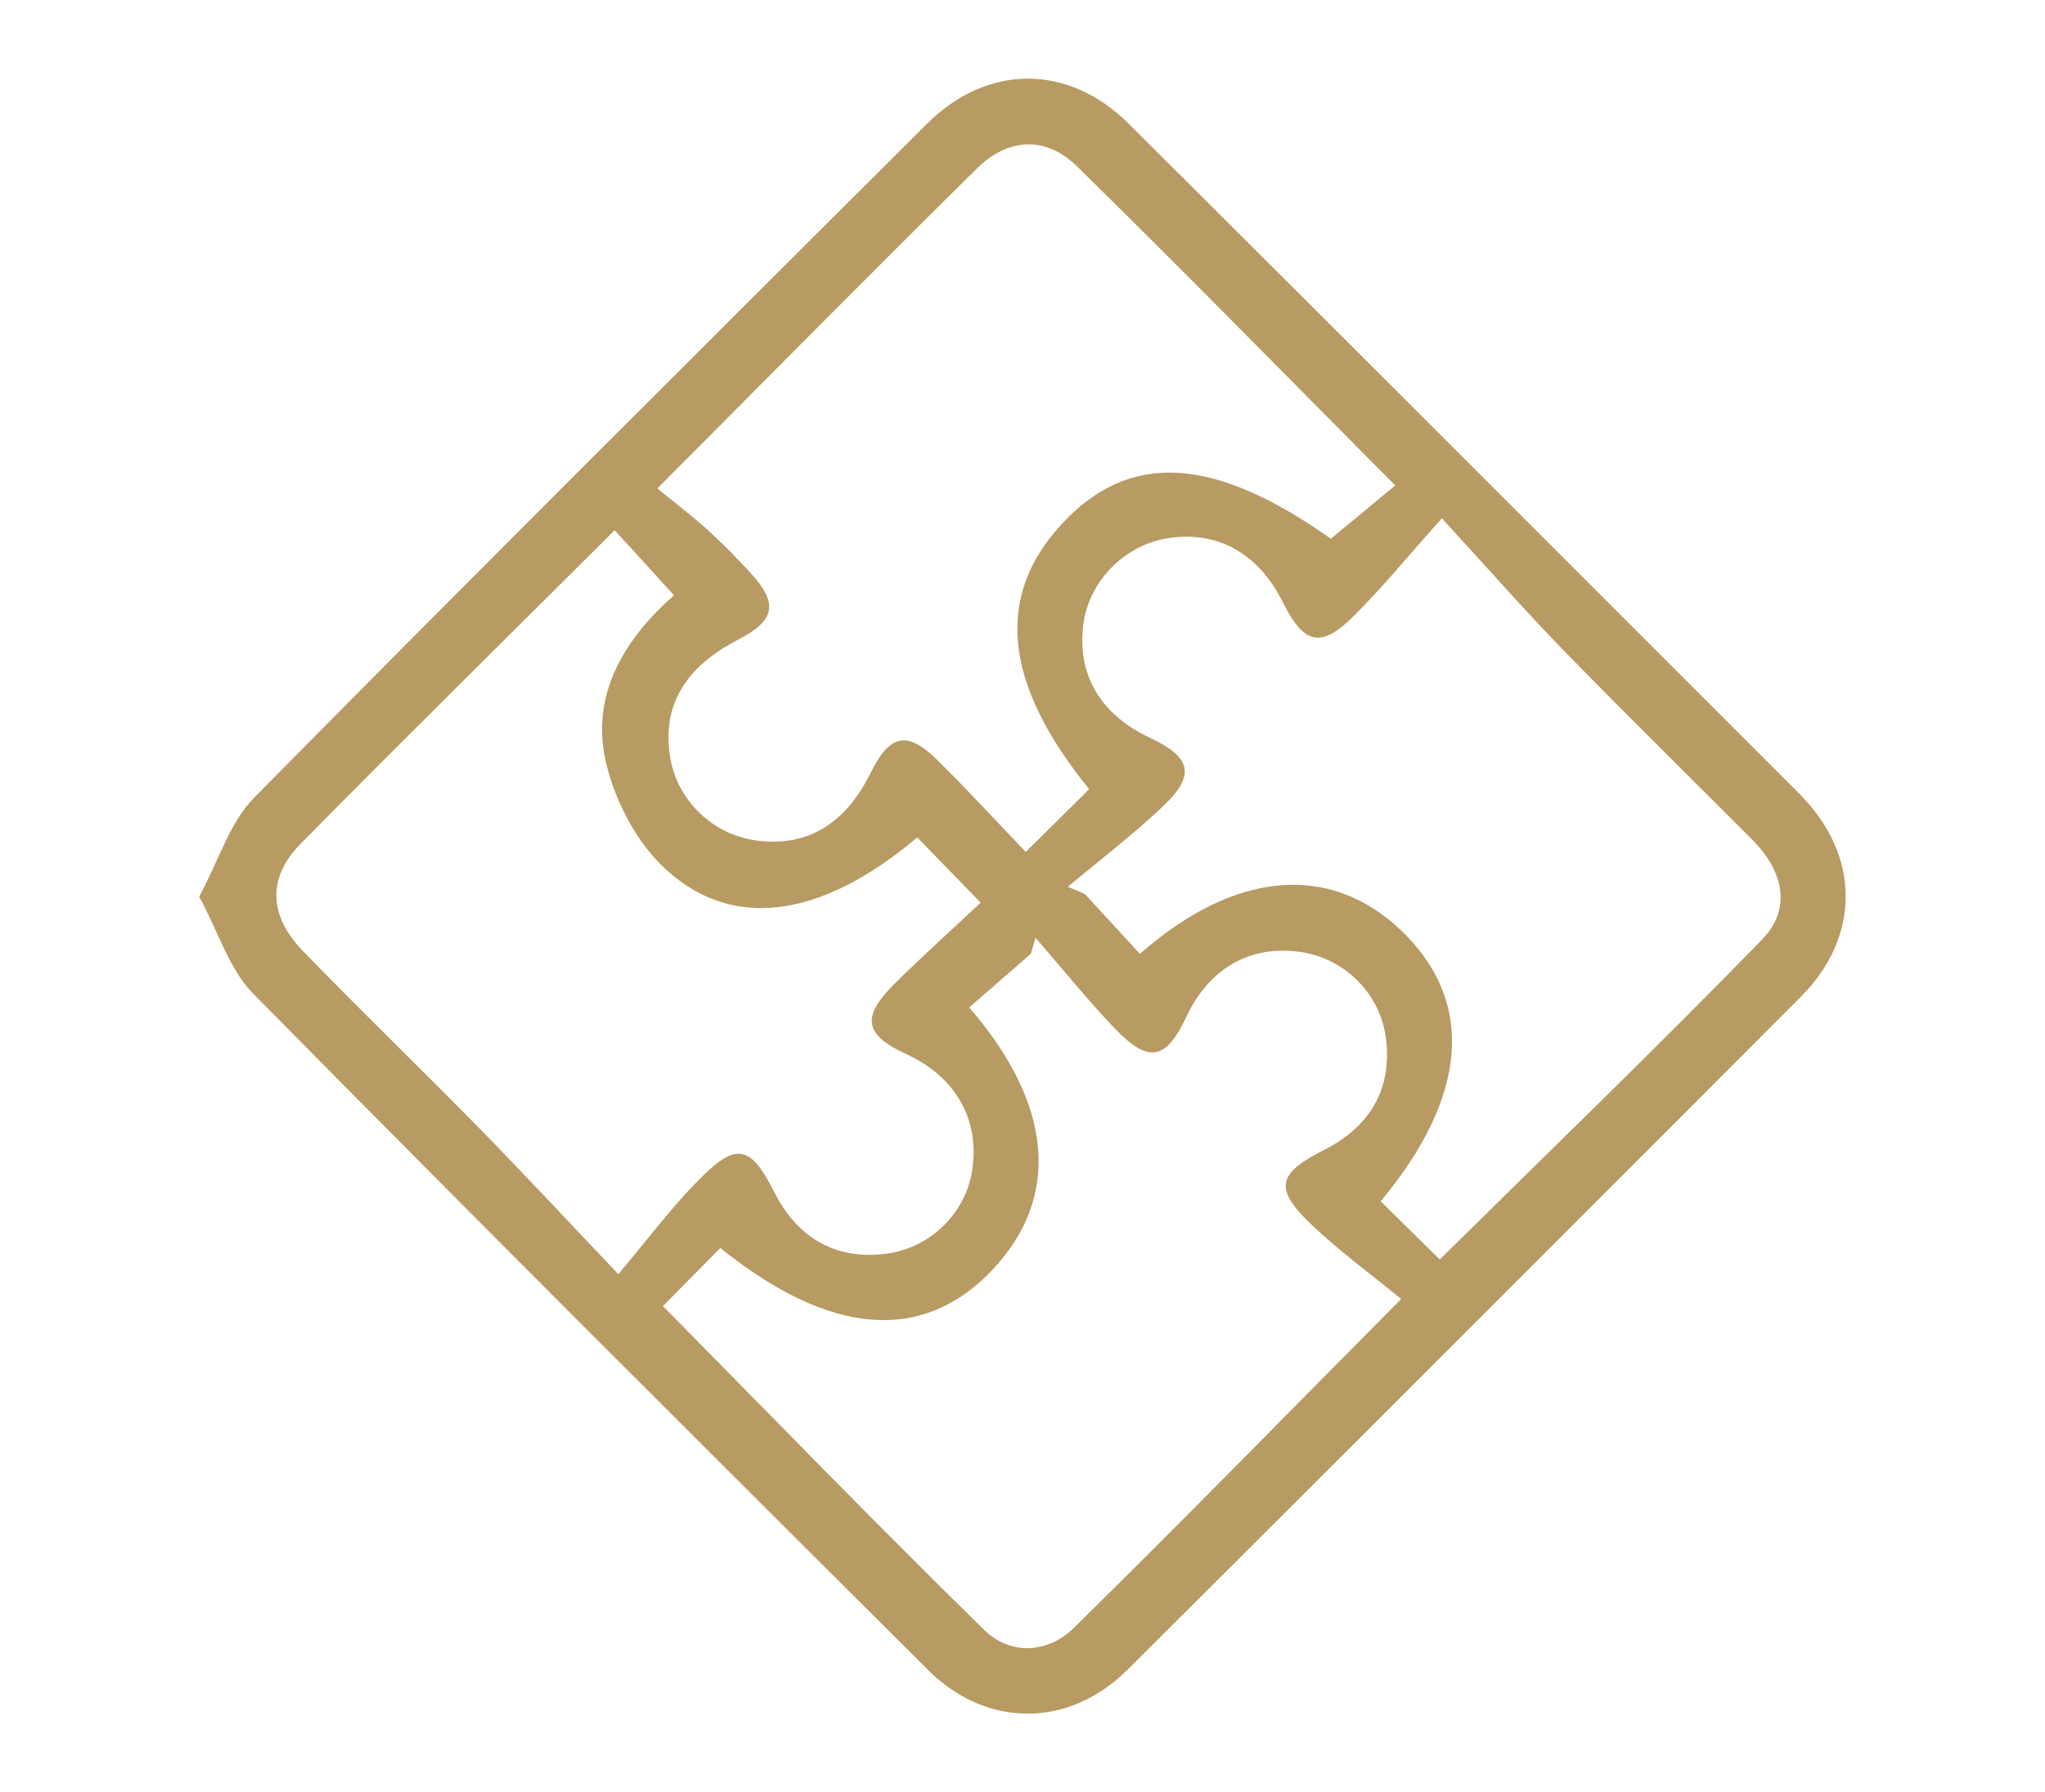 <svg xmlns="http://www.w3.org/2000/svg" xmlns:xlink="http://www.w3.org/1999/xlink" x="0px" y="0px" viewBox="0 0 89 78" style="enable-background:new 0 0 89 78;" xml:space="preserve">
  <style type="text/css">
    .st0 {
      display: none;
    }

    .st1 {
      display: inline;
    }

    .st2 {
      fill: #B89A63;
    }
  </style>
  <g id="Capa_1" class="st0">
    <g class="st1">
      <path class="st2" d="M76.54,52.78c-0.83,1.11-1.49,1.15-2.49,0.16c-0.86-0.85-1.73-1.69-2.57-2.56c-0.66-0.67-0.63-1.52,0.03-2.01 c0.48-0.35,1.09-0.37,1.55,0.09c1.18,1.16,2.33,2.37,3.48,3.56V52.78z"></path>
      <path class="st2" d="M62.1,18.26c3.23,1.27,3.89,2.36,3.71,6.14c3.38,1.32,4.21,2.91,3.49,6.48c0.8,0.56,1.67,0.98,2.29,1.63 c1.76,1.88,1.73,4.6-0.13,6.48c-4.26,4.32-8.54,8.64-12.92,12.84c-3.09,2.97-6.91,4.52-11.18,4.92c-0.66,0.06-0.98,0.44-1.39,0.88 c1.37,0.76,2.8,1.25,4.32,1.12c1.38-0.11,2.35,0.34,3.27,1.34c1.77,1.91,3.67,3.71,5.51,5.55c0.19,0.19,0.38,0.39,0.52,0.62 c0.3,0.51,0.2,1.01-0.18,1.44c-0.36,0.4-1.02,0.5-1.49,0.21c-0.23-0.14-0.43-0.33-0.62-0.52c-1.91-1.9-3.82-3.8-5.71-5.71 c-0.29-0.29-0.57-0.42-0.98-0.4c-2.16,0.07-4.18-0.46-6.03-1.56c-0.4-0.23-0.6-0.16-0.89,0.14c-2.49,2.52-5,5.03-7.51,7.54 c-0.19,0.19-0.39,0.39-0.62,0.52c-0.51,0.28-1.01,0.22-1.44-0.17c-0.42-0.38-0.52-0.99-0.22-1.49c0.14-0.23,0.33-0.43,0.52-0.62 c3.5-3.52,7.01-7.03,10.5-10.56c0.49-0.49,1.02-0.75,1.7-0.79c4.45-0.28,8.17-2.13,11.29-5.26c3.83-3.84,7.68-7.66,11.49-11.52 c0.41-0.42,0.75-1.02,0.88-1.59c0.22-0.9-0.29-1.75-1.09-2.19c-0.8-0.43-1.76-0.36-2.45,0.25c-0.53,0.47-1.01,0.99-1.53,1.48 c-0.68,0.65-1.39,0.71-1.94,0.16c-0.54-0.54-0.49-1.26,0.16-1.93c1.01-1.03,2.06-2.01,3.04-3.06c1.23-1.32,0.6-3.35-1.13-3.71 c-0.83-0.18-1.52,0.12-2.1,0.7c-0.95,0.94-1.89,1.89-2.84,2.83c-0.18,0.18-0.36,0.35-0.58,0.48c-0.49,0.29-1.11,0.19-1.49-0.22 c-0.38-0.43-0.47-0.93-0.17-1.44c0.13-0.23,0.33-0.43,0.52-0.62c1.35-1.36,2.72-2.71,4.07-4.08c0.65-0.65,0.84-1.44,0.56-2.3 c-0.26-0.83-0.87-1.32-1.71-1.47c-0.83-0.15-1.5,0.17-2.08,0.75c-1.34,1.35-2.68,2.69-4.03,4.02c-0.24,0.24-0.55,0.45-0.87,0.57 c-0.48,0.18-0.91-0.01-1.22-0.39c-0.34-0.41-0.39-0.88-0.14-1.34c0.13-0.23,0.32-0.44,0.51-0.63c1.74-1.75,3.48-3.49,5.22-5.22 c0.69-0.69,0.98-1.49,0.65-2.45c-0.49-1.43-2.25-1.94-3.44-1c-0.2,0.15-0.37,0.33-0.55,0.51c-2.49,2.49-4.99,4.99-7.48,7.48 c-0.15,0.15-0.32,0.27-0.51,0.42c1.17,1.64,1.46,3.35,0.59,5.12c-0.88,1.77-2.39,2.59-4.33,2.66c-0.22,3.09-2.26,4.81-4.8,4.92 c-0.27,0.84-0.43,1.72-0.83,2.47c-0.74,1.39-1.96,2.18-3.55,2.34c-0.4,0.04-0.73,0.04-0.77,0.63c-0.21,3.19-3.53,5.21-6.47,3.95 c-0.43-0.19-0.65-0.11-0.95,0.19c-3.86,3.87-7.72,7.74-11.59,11.6c-0.2,0.21-0.42,0.41-0.66,0.57c-0.49,0.31-1.09,0.22-1.49-0.19 c-0.41-0.41-0.49-1-0.17-1.49c0.15-0.24,0.36-0.46,0.57-0.66c3.79-3.79,7.58-7.59,11.37-11.38c0.16-0.16,0.37-0.28,0.64-0.48 c-0.8-0.77-1.46-1.46-2.17-2.09c-3.09-2.72-2.02-7.27,1.81-8.42c-0.56-1.39-0.58-2.8,0.14-4.14c0.7-1.33,1.83-2.13,3.35-2.47 c-0.36-1.36-0.26-2.66,0.45-3.87c0.72-1.21,1.8-1.93,3.2-2.26c-0.43-1.88-0.14-3.57,1.3-4.9c1.4-1.3,3.07-1.58,4.86-1 c-0.06-1.09-0.14-2.14-0.16-3.19c-0.02-1.03,0.46-1.53,1.47-1.53c3.36-0.01,6.72-0.02,10.08,0.04c2.09,0.04,3.88,0.9,5.37,2.36 c0.27,0.27,0.47,0.33,0.86,0.18c1.73-0.69,3.37-0.44,4.8,0.76c1.43,1.2,1.93,2.77,1.58,4.6C62.13,17.98,62.12,18.13,62.1,18.26 M43.92,28.91c0.03-0.05,0.06-0.1,0.09-0.15c0.89,0.01,1.68-0.48,2.05-1.28c0.39-0.86,0.23-1.79-0.5-2.52 c-2.47-2.48-4.94-4.96-7.43-7.42c-0.93-0.92-2.26-0.91-3.14-0.05c-0.88,0.87-0.9,2.24,0.04,3.19c2.45,2.48,4.9,4.94,7.39,7.37 C42.81,28.43,43.41,28.63,43.92,28.91 M40.56,12.4c-0.18,1.98,1.21,3.53,3.16,3.57c1.15,0.02,2.3-0.02,3.44,0.01 c0.69,0.01,1.16,0.49,1.22,1.11c0.06,0.67-0.35,1.19-1.05,1.33c-0.2,0.04-0.41,0.04-0.62,0.04c-1.34,0-2.68,0-3.86,0 c0.99,1,2.09,2.09,3.08,3.07c2.41-2.41,4.88-4.88,7.36-7.36c-0.99-1-2.25-1.68-3.75-1.73c-2.29-0.07-4.59-0.04-6.88-0.05 C41.97,12.4,41.28,12.4,40.56,12.4 M33.19,22.96c-1.26,0.05-1.96,0.47-2.35,1.33c-0.4,0.86-0.22,1.77,0.52,2.52 c2.04,2.06,4.09,4.11,6.15,6.15c0.95,0.93,2.32,0.94,3.2,0.07c0.89-0.89,0.88-2.23-0.07-3.19c-2.04-2.06-4.08-4.12-6.16-6.14 C34.06,23.3,33.46,23.11,33.19,22.96 M29.51,29.09c-1.28,0.04-1.98,0.48-2.35,1.33c-0.4,0.91-0.21,1.77,0.48,2.47 c1.65,1.68,3.31,3.35,5,4.99c0.93,0.91,2.27,0.91,3.14,0.06c0.89-0.87,0.9-2.23-0.04-3.19c-1.63-1.67-3.27-3.33-4.96-4.94 C30.37,29.43,29.77,29.24,29.51,29.09 M31.64,41.21c-0.19-0.43-0.28-0.95-0.58-1.27c-1.21-1.29-2.45-2.56-3.75-3.76 c-0.81-0.76-2.1-0.64-2.9,0.14c-0.78,0.76-0.96,2.03-0.23,2.84c1.23,1.36,2.53,2.65,3.88,3.89c0.65,0.6,1.5,0.6,2.29,0.19 C31.12,42.82,31.52,42.14,31.64,41.21"></path>
      <path class="st2" d="M67.89,46.26c0-0.68,0.57-1.24,1.24-1.23c0.66,0,1.24,0.59,1.23,1.25c-0.01,0.66-0.6,1.24-1.25,1.24 C68.44,47.51,67.89,46.93,67.89,46.26"></path>
    </g>
  </g>
  <g id="Capa_6" class="st0">
    <g class="st1">
      <path class="st2" d="M-101.42,46.65c0.34-0.65,0.89-0.88,1.61-0.86c1.21,0.03,2.43,0.01,3.7,0.01c0-1.92-0.01-3.73,0.01-5.55 c0-0.3-0.02-0.73,0.16-0.89c0.33-0.3,0.8-0.62,1.21-0.61c0.64,0.01,0.97,0.54,0.97,1.2c0,1.64,0,3.27,0,4.91v0.94h0.82 c3.51,0,7.02-0.01,10.53,0.01c0.47,0,0.76-0.15,1.12-0.49c0.46-0.44,1.08-0.81,1.7-0.98c1.72-0.49,3.47-0.88,5.22-1.27 c0.47-0.1,0.62-0.3,0.61-0.78c-0.03-1.53-0.05-3.07,0-4.6c0.04-1.17-0.37-2.12-1.27-2.79c-0.78-0.58-1.66-1.05-2.53-1.5 c-0.19-0.1-0.6,0.01-0.78,0.17c-3.28,2.94-7.59,2.93-10.86,0c-0.19-0.17-0.65-0.26-0.85-0.14c-0.99,0.59-1.99,1.2-2.89,1.92 c-0.71,0.57-1.31,0.73-1.85,0.23c-0.54-0.51-0.55-1.23,0.15-1.83c0.94-0.8,1.99-1.48,3-2.19c0.21-0.15,0.45-0.23,0.67-0.34 c-1.11-3.58-0.57-7.21-0.56-10.79c0.01-2.45,2.17-4.4,4.67-4.46c3.2-0.07,6.39-0.03,9.59-0.02c0.86,0,1.28,0.45,1.29,1.32 c0.01,3.72,0.03,7.43-0.03,11.15c-0.02,0.91-0.33,1.82-0.52,2.78c0.82,0.47,1.72,0.98,2.68,1.52c0.02-0.17,0.07-0.36,0.07-0.54 c0.01-0.88,0.04-1.77,0-2.65c-0.11-2.3,0.95-3.99,2.75-5.27c0.74-0.52,1.55-0.94,2.35-1.41c-1.1-3.42-0.49-6.96-0.57-10.47 c-0.06-2.56,2.1-4.67,4.64-4.72c2.08-0.05,4.16-0.04,6.24,0c2.56,0.05,4.64,2.14,4.68,4.7c0.04,2.55,0.06,5.09-0.02,7.64 c-0.03,0.96-0.34,1.92-0.53,2.88c0.73,0.43,1.55,0.85,2.28,1.36c1.84,1.29,2.89,3,2.78,5.34c-0.05,1.03-0.01,2.07-0.01,3.18 c0.98-0.55,1.89-1.06,2.79-1.57c-1.09-3.56-0.54-7.21-0.54-10.82c0-2.38,2.19-4.31,4.65-4.39c2.05-0.07,4.11-0.07,6.16,0 c2.7,0.08,4.71,2.2,4.73,4.91c0.02,2.39,0.06,4.78-0.02,7.17c-0.03,1.04-0.32,2.08-0.5,3.15c0.72,0.43,1.55,0.85,2.31,1.38 c1.81,1.27,2.85,2.94,2.77,5.25c-0.08,2.34-0.02,4.68-0.02,7.02v0.96c1.02,0,1.97,0,2.92,0c0.34,0,0.68-0.01,1.01,0 c1.23,0.06,1.71,0.96,1.03,1.98c-1.27,1.87-2.54,3.74-3.84,5.58c-0.3,0.42-0.33,0.7-0.02,1.15c1.28,1.8,2.51,3.63,3.77,5.45 c0.33,0.47,0.58,0.93,0.26,1.51c-0.31,0.56-0.83,0.63-1.4,0.63c-8.08-0.01-16.16,0-24.24,0h-0.97c0.11,1.51,0.22,2.93,0.33,4.35 c0.03,0.39,0.08,0.78,0.09,1.17c0.05,2.08-1.71,3.32-3.64,2.54c-3.05-1.24-6.1-2.5-9.13-3.79c-0.54-0.23-1-0.24-1.55-0.01 c-3.04,1.28-6.08,2.54-9.13,3.78c-1.99,0.8-3.73-0.43-3.68-2.56c0.01-0.34,0.05-0.67,0.07-1.01c0.11-1.45,0.22-2.9,0.34-4.46 h-0.85c-2.39,0-4.78,0-7.17,0c-0.98,0-1.5-0.43-1.48-1.19c0.02-0.73,0.52-1.14,1.46-1.14c2.44,0,4.88,0,7.33,0h0.9 c0.07-0.91,0.16-1.76,0.18-2.61c0.01-0.25-0.14-0.55-0.3-0.75c-2.23-2.64-4.46-5.27-6.72-7.89c-0.16-0.19-0.47-0.34-0.71-0.34 c-5.2-0.02-10.4-0.01-15.59-0.01c-0.07,0-0.15,0.04-0.33,0.08c0.15,0.24,0.28,0.45,0.42,0.65c0.96,1.39,1.9,2.79,2.88,4.17 c0.43,0.62,0.43,1.17,0,1.78c-0.97,1.38-1.92,2.78-2.87,4.17c-0.14,0.21-0.27,0.42-0.47,0.74h0.86c2.83,0,5.66,0,8.5,0 c0.93,0,1.45,0.42,1.48,1.13c0.03,0.75-0.52,1.2-1.48,1.2c-3.72,0-7.43-0.01-11.15,0.01c-0.72,0-1.27-0.17-1.64-0.79v-0.78 c1.52-2.19,3.04-4.38,4.58-6.6c-1.54-2.19-3.06-4.35-4.58-6.5V46.65z M-79.69,46.74c0.28,0.36,0.43,0.57,0.6,0.76 c2.21,2.59,4.41,5.19,6.63,7.76c0.44,0.51,0.61,1.02,0.55,1.7c-0.24,2.69-0.43,5.38-0.64,8.08c-0.07,0.98-0.13,1.95-0.21,3.06 c0.39-0.13,0.65-0.2,0.91-0.3c3.17-1.3,6.34-2.6,9.49-3.92c0.6-0.25,1.12-0.25,1.71,0c3.13,1.31,6.28,2.6,9.42,3.9 c0.28,0.11,0.57,0.2,0.9,0.31c0-0.48,0.03-0.86,0-1.25c-0.25-3.34-0.53-6.68-0.76-10.02c-0.03-0.41,0.09-0.9,0.32-1.22 c0.56-0.78,1.21-1.49,1.86-2.2c0.5-0.55,1.17-0.59,1.66-0.15c0.47,0.41,0.54,1.05,0.12,1.61c-0.41,0.54-0.88,1.02-1.29,1.56 c-0.16,0.21-0.31,0.5-0.3,0.75c0.02,0.85,0.11,1.69,0.18,2.53h23.52c-1.13-1.65-2.19-3.22-3.29-4.76 c-0.48-0.67-0.51-1.24-0.02-1.91c0.71-0.96,1.36-1.96,2.04-2.95c0.4-0.59,0.8-1.19,1.24-1.83c-0.21-0.04-0.3-0.08-0.4-0.08 c-5.17,0-10.34-0.01-15.51,0.01c-0.26,0-0.58,0.19-0.77,0.39c-0.62,0.66-1.18,1.38-1.78,2.06c-0.59,0.68-1.29,0.79-1.82,0.32 c-0.56-0.49-0.54-1.12,0.07-1.85c0.5-0.6,1.02-1.18,1.51-1.78c0.12-0.15,0.2-0.33,0.33-0.54c-0.27-0.1-0.45-0.18-0.65-0.23 c-3.3-0.8-6.6-1.61-9.91-2.37c-0.8-0.18-1.33-0.55-1.75-1.25c-1.72-2.87-3.49-5.71-5.25-8.57c-0.14-0.23-0.31-0.45-0.53-0.78 c-0.23,0.34-0.39,0.57-0.53,0.8c-1.78,2.9-3.57,5.79-5.33,8.7c-0.35,0.58-0.79,0.91-1.45,1.06c-2.25,0.52-4.49,1.07-6.73,1.61 C-76.87,46.05-78.19,46.37-79.69,46.74 M-51.54,42.25v-0.83c0-3.98-0.03-7.95,0.02-11.93c0.02-1.32-0.46-2.34-1.47-3.1 c-0.62-0.46-1.32-0.82-1.98-1.22c-0.48-0.29-0.84-0.22-1.28,0.2c-2.78,2.57-6.98,2.74-9.95,0.46c-1.3-1-1.3-1-2.72-0.19 c-0.27,0.15-0.53,0.33-0.78,0.51c-1.17,0.84-1.79,1.91-1.77,3.43c0.06,3.95,0.02,7.9,0.02,11.85v0.83 c1.86-0.17,1.97-0.24,2.82-1.63c1.58-2.57,3.15-5.13,4.73-7.7c1.32-2.14,3.49-2.14,4.81,0c1.57,2.54,3.21,5.04,4.66,7.65 C-53.76,41.79-52.85,42.16-51.54,42.25 M-29.19,45.75v-0.86c0-2.36-0.05-4.73,0.02-7.09c0.04-1.33-0.46-2.33-1.48-3.08 c-0.64-0.47-1.37-0.82-2.06-1.23c-0.46-0.27-0.79-0.21-1.21,0.18c-2.82,2.61-7.04,2.89-9.96,0.44c-1.1-0.92-1.85-0.79-2.81-0.11 c-0.59,0.42-1.2,0.83-1.69,1.35c-0.35,0.38-0.73,0.92-0.75,1.41c-0.08,2.04-0.03,4.08-0.03,6.15c1.99,0.48,3.94,0.9,5.86,1.45 c0.63,0.18,1.16,0.71,1.75,1.05c0.27,0.16,0.56,0.38,0.84,0.38c3.64,0.02,7.27,0.02,10.9,0.01 C-29.63,45.8-29.46,45.77-29.19,45.75 M-89.25,24.21c0,1.29-0.02,2.53,0,3.77c0.05,2.82,2.22,5.2,4.93,5.41 c2.9,0.23,5.49-1.66,5.89-4.51c0.21-1.52,0.04-3.09,0.04-4.68H-89.25z M-44.66,27.14c0,0.39,0,0.6,0,0.81 c0.04,2.83,2.17,5.21,4.89,5.45c2.92,0.26,5.45-1.64,5.95-4.54c0.14-0.81,0.09-1.65,0.07-2.48c-0.01-0.17-0.27-0.4-0.47-0.48 c-0.92-0.34-1.86-0.65-2.79-0.96c-1.08-0.36-2.18-1.05-3.24-0.98c-1.08,0.07-2.1,0.93-3.18,1.35 C-44.39,25.69-44.99,26.2-44.66,27.14 M-62.98,15.82c-1.39,0.33-2.66,0.63-3.98,0.94c0,0.97-0.03,2.03,0.01,3.09 c0.12,3.86,4.3,6.4,7.77,4.7c2.8-1.38,3.49-3.85,3.05-6.98C-58.58,17.78-60.52,17.67-62.98,15.82 M-66.94,14.19 c1.11,0.13,2.01-0.12,2.84-0.68c1.15-0.78,1.33-0.76,2.32,0.19c1.62,1.56,3.56,1.86,5.73,1.46c0-1.03,0.06-2.02-0.02-3 c-0.09-1.16-1.13-2.14-2.3-2.16c-2.08-0.04-4.16-0.04-6.24,0c-1.17,0.02-2.2,0.98-2.33,2.14C-67,12.79-66.94,13.47-66.94,14.19 M-33.73,23.57c0-1,0.01-1.85,0-2.71c-0.03-1.44-1.05-2.53-2.49-2.56c-1.97-0.04-3.95-0.04-5.92,0c-1.25,0.02-2.32,0.91-2.46,2.09 c-0.1,0.93-0.02,1.89-0.02,2.93c1.14-0.56,2.19-1.04,3.22-1.59c0.64-0.34,1.24-0.37,1.93-0.12 C-37.61,22.29-35.71,22.9-33.73,23.57 M-78.36,18.28h-0.73c-2.41,0-4.83,0-7.24,0c-2.11,0.01-3.19,1.33-2.83,3.5h10.81V18.28z"></path>
    </g>
  </g>
  <g id="Capa_5" class="st0">
    <g class="st1">
      <path class="st2" d="M79.28,132.41c0,3.2-0.05,6.41,0.03,9.61c0.04,1.54-0.58,2.05-2.06,2.02c-3.2-0.06-6.4-0.08-9.6,0.03 c-0.77,0.02-1.73,0.41-2.24,0.97c-11.67,12.59-29.99,12.61-41.78,0.04c-0.52-0.55-1.47-0.97-2.24-1 c-3.25-0.11-6.51-0.09-9.77-0.04c-1.42,0.02-1.95-0.53-1.94-1.96c0.05-6.41,0.05-12.81,0-19.21c-0.01-1.5,0.52-2.14,2.03-2.07 c1.43,0.07,2.87-0.02,4.3,0.03c0.91,0.03,1.37-0.25,1.62-1.2c1.97-7.53,6.43-13.19,13.06-17.21c0.54-0.32,0.97-1.15,1.07-1.81 c1-6.45,6.25-11.09,12.67-11.1c6.46,0,11.73,4.71,12.69,11.27c0.09,0.58,0.59,1.29,1.11,1.6c6.6,3.95,11.05,9.55,13.08,16.99 c0.31,1.14,0.82,1.53,1.95,1.45c1.21-0.08,2.43-0.01,3.64,0c2.24,0.01,2.38,0.14,2.38,2.32 C79.29,126.23,79.28,129.32,79.28,132.41 M26.09,144.02c10.52,11.76,29.35,9.58,36.53,0c-1.7,0-3.3-0.01-4.89,0 c-1.07,0.01-1.65-0.42-1.65-1.57c0.01-6.68,0.01-13.35,0-20.03c-0.01-1.25,0.69-1.62,1.79-1.62c2.43,0.02,4.86,0.01,7.28,0.02 c1.31,0,2.61,0,3.93,0c-0.45-5.69-7.04-14.45-12.01-16.12c-1.81,6.21-5.74,10.14-12.37,10.26c-6.88,0.13-10.98-3.81-12.92-10.2 c-5.09,1.89-11.65,10.75-11.78,16.05h1.94c3.04,0,6.07,0.03,9.11-0.01c1.33-0.02,1.88,0.49,1.87,1.86 c-0.04,6.51-0.04,13.02,0,19.53c0.01,1.39-0.58,1.88-1.89,1.84C29.5,143.98,27.97,144.02,26.09,144.02 M54.84,102.24 c-0.02-5.76-4.7-10.41-10.45-10.4c-5.72,0.01-10.43,4.75-10.39,10.47c0.03,5.76,4.72,10.4,10.47,10.39 C50.23,112.68,54.85,108.01,54.84,102.24 M12.12,141.55h18.34v-18.31H12.12V141.55z M76.83,123.25H58.55v18.33h18.29V123.25z"></path>
      <path class="st2" d="M41.29,135.61c-2.18-1.44-4.19-2.76-6.6-4.35c2.38-1.57,4.39-2.89,6.74-4.44c0.14,1.3,0.23,2.14,0.35,3.27 h4.56c1.88,0,3.75,0,5.63,0c0.88,0,1.87,0.11,1.7,1.22c-0.07,0.45-1.06,1.04-1.66,1.06c-2.7,0.11-5.41,0.12-8.11,0.03 c-1.56-0.06-2.62,0.15-2.28,2.08C41.66,134.7,41.48,134.97,41.29,135.61"></path>
      <path class="st2" d="M47.53,127.65c-0.11-1.4-0.19-2.3-0.27-3.35h-8.48c-0.49,0-0.99,0-1.49,0c-0.89,0-1.98,0.1-2-1.13 c-0.03-1.22,1.03-1.2,1.94-1.2c2.75,0,5.51,0,8.26-0.01h1.74c0.09-0.99,0.17-1.9,0.3-3.33c2.3,1.54,4.3,2.88,6.73,4.51 C51.95,124.69,49.95,126.03,47.53,127.65"></path>
      <path class="st2" d="M44.29,109.17c-1.38,0-2.75,0-4.13,0c-1.01,0-1.5-0.47-1.55-1.5c-0.11-2.45,0.12-4.74,2.22-6.44 c0.26-0.21,0.38-0.86,0.28-1.23c-0.45-1.7,0-3.08,1.42-4.06c1.19-0.82,2.5-0.84,3.73-0.04c1.48,0.96,1.81,2.36,1.5,4.05 c-0.09,0.46,0.12,1.18,0.46,1.47c2.13,1.83,2.16,4.24,1.89,6.68c-0.04,0.4-0.87,0.97-1.38,1.02 C47.27,109.25,45.78,109.17,44.29,109.17 M47.65,106.84c0.4-2.56-0.76-4.27-2.87-4.48c-1.97-0.2-3.75,1.26-3.78,3.23 c-0.01,0.41,0.5,1.17,0.81,1.19C43.77,106.89,45.74,106.84,47.65,106.84 M46.09,98.86c-0.83-0.55-1.31-1.12-1.68-1.05 c-0.42,0.07-0.93,0.67-1.03,1.12c-0.06,0.25,0.63,0.93,0.99,0.94C44.81,99.89,45.26,99.39,46.09,98.86"></path>
      <path class="st2" d="M21.2,139.32c-1.43,0-2.86,0-4.29,0c-0.93,0-1.43-0.45-1.47-1.4c-0.08-2.42,0.02-4.75,2.13-6.47 c0.3-0.25,0.45-0.94,0.36-1.36c-0.34-1.62-0.04-2.98,1.34-3.95c1.25-0.87,2.61-0.88,3.87-0.04c1.46,0.98,1.79,2.39,1.41,4.07 c-0.09,0.41,0.1,1.08,0.41,1.33c2.14,1.8,2.24,4.2,1.97,6.65c-0.05,0.43-0.91,1.04-1.45,1.1 C24.08,139.43,22.63,139.33,21.2,139.32 M24.59,136.93c0.27-1.78-0.16-3.11-1.61-3.95c-1.3-0.75-2.65-0.67-3.85,0.26 c-1.19,0.92-1.56,2.16-1.14,3.69H24.59z M21.37,127.4c-0.59,0.72-1.2,1.14-1.15,1.47c0.07,0.45,0.63,0.83,0.98,1.24 c0.37-0.33,1.02-0.63,1.05-0.99C22.3,128.67,21.82,128.19,21.37,127.4"></path>
      <path class="st2" d="M67.63,139.3c-1.43,0-2.86,0-4.3,0c-1.02,0-1.48-0.5-1.53-1.52c-0.12-2.45,0.14-4.74,2.24-6.43 c0.26-0.21,0.37-0.87,0.27-1.24c-0.47-1.71-0.01-3.08,1.42-4.05c1.2-0.82,2.51-0.81,3.74-0.02c1.49,0.96,1.81,2.36,1.49,4.05 c-0.09,0.45,0.13,1.17,0.47,1.46c2.13,1.83,2.14,4.25,1.88,6.69c-0.04,0.4-0.88,0.96-1.39,1.01 C70.51,139.39,69.07,139.3,67.63,139.3 M70.94,136.88c0.32-1.64-0.07-2.93-1.4-3.82c-1.26-0.84-2.62-0.84-3.87,0.02 c-1.3,0.9-1.71,2.18-1.42,3.79H70.94z M67.6,127.39c-0.5,0.75-1.03,1.19-1.02,1.63c0,0.35,0.73,1.04,0.99,0.97 c0.44-0.11,0.98-0.64,1.08-1.09C68.72,128.59,68.14,128.12,67.6,127.39"></path>
    </g>
  </g>
  <g id="Capa_4">
    <g>
      <path class="st2" d="M8.67,39.03c0.85-1.58,1.33-3.23,2.38-4.3c9.7-9.83,19.49-19.57,29.27-29.32c2.65-2.65,6.18-2.65,8.83,0 c9.73,9.7,19.45,19.42,29.16,29.14c2.65,2.65,2.7,6.19,0.07,8.83c-9.75,9.78-19.52,19.54-29.3,29.29 c-2.57,2.56-6.15,2.55-8.69,0.02c-9.83-9.8-19.66-19.59-29.4-29.47C9.98,42.18,9.52,40.6,8.67,39.03 M26.75,23.08 c-4.69,4.67-9.21,9.13-13.67,13.65c-1.45,1.47-1.39,3.12,0.1,4.66c2.54,2.62,5.17,5.16,7.73,7.77c1.88,1.92,3.71,3.89,6,6.3 c1.33-1.58,2.3-2.88,3.43-4.03c1.69-1.75,2.31-1.62,3.37,0.48c1.04,2.05,2.78,2.98,4.98,2.64c1.84-0.28,3.34-1.77,3.62-3.61 c0.34-2.2-0.71-4.06-2.85-5.05c-1.87-0.86-2-1.62-0.48-3.12c1.24-1.22,2.53-2.38,3.7-3.48c-1.11-1.14-1.94-2-2.76-2.84 c-4.25,3.59-8.22,4.12-11.18,1.16c-1.16-1.16-2.03-2.9-2.39-4.52c-0.64-2.94,0.88-5.32,2.98-7.18 C28.42,24.9,27.65,24.06,26.75,23.08 M28.61,21.26c0.8,0.66,1.51,1.19,2.16,1.78c0.65,0.59,1.27,1.22,1.87,1.87 c1.25,1.35,1.11,2.09-0.51,2.93c-2.38,1.23-3.35,2.95-2.95,5.2c0.33,1.83,1.85,3.28,3.71,3.54c2.2,0.31,3.89-0.69,5-2.94 c0.83-1.68,1.58-1.85,2.89-0.57c1.29,1.27,2.52,2.61,3.86,4.01c1.08-1.06,1.92-1.9,2.76-2.73c-3.73-4.6-4.1-8.37-1.22-11.51 c2.95-3.22,6.62-3.01,11.74,0.61c0.94-0.78,1.86-1.54,2.8-2.32c-4.76-4.79-9.26-9.39-13.85-13.89c-1.35-1.33-3-1.25-4.36,0.1 C37.98,11.81,33.51,16.34,28.61,21.26 M60.98,56.54c-1.33-1.09-2.7-2.09-3.92-3.25c-1.63-1.56-1.47-2.21,0.57-3.24 c2.07-1.05,3-2.77,2.67-4.97c-0.29-1.91-1.86-3.43-3.82-3.66c-2.14-0.26-3.88,0.76-4.86,2.86c-0.88,1.87-1.64,2.02-3.12,0.47 c-1.2-1.26-2.29-2.62-3.43-3.93c-0.07,0.23-0.14,0.47-0.21,0.7c-0.9,0.78-1.79,1.56-2.68,2.33c3.64,4.2,4,8.24,1.03,11.4 c-3.01,3.21-7.06,2.94-11.86-0.93c-0.82,0.83-1.66,1.68-2.5,2.53c4.75,4.81,9.31,9.52,13.99,14.1c1.13,1.1,2.75,1.03,3.89-0.09 C51.36,66.31,55.9,61.66,60.98,56.54 M62.66,54.82c4.76-4.7,9.47-9.24,14.03-13.93c1.32-1.36,0.9-3.01-0.43-4.34 c-2.72-2.73-5.47-5.43-8.16-8.19c-1.73-1.77-3.36-3.64-5.35-5.8c-1.51,1.69-2.58,3-3.77,4.19c-1.47,1.49-2.22,1.33-3.14-0.52 c-1.08-2.17-2.89-3.17-5.09-2.79c-1.83,0.32-3.33,1.85-3.59,3.66c-0.32,2.22,0.7,3.99,2.9,5.02c1.79,0.84,1.99,1.62,0.55,2.98 c-1.31,1.24-2.75,2.34-4.14,3.5c0.25,0.1,0.5,0.2,0.74,0.31c0.8,0.87,1.61,1.74,2.4,2.61c4.11-3.62,8.26-3.99,11.37-1.02 c3.21,3.07,2.94,7.18-0.89,11.79C60.93,53.12,61.78,53.95,62.66,54.82"></path>
    </g>
  </g>
  <g id="Capa_3" class="st0">
    <g class="st1">
      <path class="st2" d="M77.12,39.13c-0.09,0.08-0.2,0.15-0.27,0.25c-1.6,2.2-3.2,4.39-4.78,6.6c-0.15,0.21-0.22,0.55-0.19,0.81 c0.25,2.66,0.52,5.32,0.82,7.98c0.05,0.46-0.1,0.63-0.48,0.79c-2.39,1.05-4.76,2.13-7.15,3.17c-0.42,0.19-0.66,0.45-0.85,0.86 c-1.04,2.37-2.11,4.72-3.15,7.09c-0.18,0.4-0.34,0.57-0.84,0.51c-2.64-0.31-5.28-0.57-7.92-0.81c-0.3-0.03-0.68,0.07-0.92,0.25 c-2.3,1.64-4.58,3.3-6.9,4.99c-0.97-0.7-1.93-1.4-2.89-2.09c-1.32-0.96-2.63-1.94-3.98-2.87c-0.26-0.18-0.66-0.3-0.97-0.27 c-2.64,0.24-5.28,0.51-7.92,0.81c-0.45,0.05-0.63-0.07-0.8-0.47c-1.05-2.41-2.12-4.81-3.22-7.2c-0.14-0.31-0.45-0.62-0.76-0.76 c-2.39-1.1-4.79-2.16-7.2-3.22c-0.39-0.17-0.52-0.35-0.47-0.8c0.3-2.64,0.57-5.27,0.81-7.92c0.03-0.32-0.08-0.71-0.27-0.98 c-1.62-2.28-3.28-4.54-4.95-6.85c0.29-0.41,0.58-0.82,0.88-1.23c1.37-1.89,2.75-3.77,4.1-5.68c0.17-0.25,0.27-0.62,0.25-0.92 c-0.25-2.66-0.52-5.32-0.82-7.98c-0.05-0.44,0.1-0.59,0.46-0.75c2.39-1.05,4.76-2.13,7.15-3.17c0.42-0.18,0.68-0.42,0.86-0.85 c1.04-2.39,2.12-4.76,3.17-7.15c0.17-0.38,0.33-0.54,0.79-0.48c2.68,0.31,5.36,0.57,8.04,0.83c0.23,0.02,0.52-0.04,0.7-0.17 c2.26-1.62,4.51-3.25,6.76-4.89c0.06-0.04,0.1-0.13,0.14-0.19h0.26c0.06,0.08,0.11,0.17,0.19,0.23c2.23,1.62,4.46,3.25,6.7,4.85 c0.18,0.13,0.47,0.19,0.7,0.17c2.68-0.26,5.36-0.52,8.04-0.83c0.45-0.05,0.63,0.08,0.8,0.47c1.05,2.41,2.12,4.81,3.22,7.19 c0.14,0.31,0.45,0.62,0.76,0.76c2.39,1.1,4.79,2.16,7.2,3.22c0.39,0.17,0.52,0.35,0.47,0.8c-0.3,2.66-0.57,5.31-0.82,7.97 c-0.03,0.27,0.05,0.6,0.2,0.81c1.58,2.21,3.18,4.4,4.78,6.6c0.07,0.1,0.18,0.17,0.27,0.25V39.13z M59.03,64.19 c1-2.23,1.99-4.41,2.95-6.61c0.23-0.53,0.53-0.86,1.07-1.09c2.06-0.88,4.1-1.82,6.15-2.72c0.36-0.16,0.48-0.33,0.43-0.75 c-0.27-2.23-0.47-4.46-0.72-6.69c-0.06-0.54,0.03-0.98,0.37-1.43c1.35-1.79,2.64-3.63,3.98-5.43c0.27-0.36,0.25-0.58-0.01-0.93 c-1.35-1.82-2.69-3.65-3.99-5.51c-0.23-0.33-0.37-0.82-0.34-1.22c0.2-2.26,0.45-4.51,0.72-6.76c0.05-0.44-0.05-0.63-0.45-0.8 c-2.14-0.93-4.27-1.88-6.38-2.86c-0.27-0.13-0.55-0.39-0.67-0.67c-0.97-2.12-1.92-4.25-2.86-6.38c-0.17-0.39-0.36-0.51-0.8-0.46 c-2.23,0.27-4.46,0.47-6.69,0.72c-0.55,0.06-0.98-0.07-1.42-0.4c-1.78-1.33-3.6-2.61-5.38-3.94C44.6,9.97,44.37,9.99,44,10.26 c-1.82,1.35-3.66,2.69-5.51,3.99c-0.3,0.21-0.73,0.34-1.1,0.32c-1.03-0.05-2.05-0.21-3.08-0.31c-1.45-0.15-2.89-0.3-4.35-0.45 c-1.03,2.31-2.04,4.59-3.08,6.85c-0.13,0.29-0.42,0.58-0.71,0.71c-2.12,0.98-4.25,1.92-6.38,2.86c-0.36,0.16-0.48,0.33-0.43,0.75 c0.27,2.25,0.48,4.51,0.74,6.76c0.06,0.52-0.06,0.94-0.38,1.36c-1.34,1.8-2.64,3.63-3.98,5.43c-0.26,0.35-0.26,0.58,0,0.93 c1.35,1.82,2.69,3.65,3.99,5.51c0.23,0.33,0.38,0.82,0.34,1.22c-0.2,2.26-0.45,4.51-0.72,6.76c-0.05,0.44,0.04,0.63,0.45,0.81 c2.12,0.92,4.23,1.86,6.32,2.83c0.31,0.14,0.62,0.45,0.76,0.75c0.97,2.09,1.91,4.21,2.83,6.32c0.17,0.38,0.35,0.52,0.8,0.46 c2.23-0.27,4.46-0.47,6.7-0.72c0.55-0.06,0.98,0.06,1.42,0.4c1.8,1.34,3.63,2.64,5.43,3.98c0.33,0.25,0.55,0.24,0.88,0 c1.77-1.31,3.58-2.57,5.32-3.91c0.58-0.44,1.13-0.52,1.8-0.44C54.35,63.7,56.65,63.94,59.03,64.19"></path>
      <path class="st2" d="M60.42,34.32c1.32-0.38,2.62-0.76,3.91-1.14c2.24,6.73,0.51,16.8-7.93,22.74 c-7.64,5.37-17.99,4.97-25.18-1.11c-8.01-6.77-9.36-17.69-4.79-25.86c5.05-9.02,14.73-11.74,21.66-10.31 c-0.23,1.31-0.46,2.62-0.69,3.97c-6.26-0.77-11.58,1-15.65,5.88c-2.97,3.56-4.19,7.74-3.65,12.34c1.1,9.44,9.57,15.65,18.4,14.56 c5.04-0.63,9.04-3.08,11.84-7.32C61.11,43.86,61.73,39.24,60.42,34.32"></path>
      <path class="st2" d="M54.1,34.28c-4.57,4.57-9.18,9.17-13.75,13.75c-2.5-2.5-5.04-5.04-7.52-7.52c0.91-0.91,1.86-1.86,2.83-2.83 c1.49,1.49,3.05,3.06,4.62,4.63c3.71-3.71,7.34-7.34,10.93-10.92C52.2,32.38,53.15,33.33,54.1,34.28"></path>
      <path class="st2" d="M52.54,19.8c1.38,0.77,2.67,1.49,4.03,2.25c-0.85,1.19-1.63,2.28-2.42,3.39c-1.07-0.6-2.12-1.18-3.22-1.8 C51.44,22.42,51.96,21.18,52.54,19.8"></path>
      <path class="st2" d="M56.9,27.92c0.99-0.88,1.99-1.79,3.11-2.78c0.9,1.25,1.77,2.46,2.68,3.73c-1.27,0.71-2.44,1.37-3.64,2.04 C58.33,29.91,57.63,28.93,56.9,27.92"></path>
    </g>
  </g>
  <g id="Capa_2" class="st0">
    <g class="st1">
      <path class="st2" d="M30.15,74.34c-0.53-0.4-0.64-0.94-0.63-1.57c0.02-2.23,0.01-4.46,0.01-6.69v-0.82h-0.9 c-5.96,0-11.91,0-17.87,0c-1.32,0-1.58-0.26-1.58-1.56c0-0.25-0.01-0.51,0-0.76c0.03-0.66,0.4-1.09,0.97-1.13 c0.56-0.04,0.98,0.36,1.09,1.01c0.02,0.09,0.02,0.18,0.03,0.32h3.75c0-0.71-0.02-1.44,0.01-2.16c0.01-0.31,0.01-0.73,0.2-0.91 c0.26-0.25,0.75-0.51,1.04-0.42c0.33,0.1,0.73,0.55,0.77,0.89c0.11,0.83,0.04,1.69,0.04,2.59h12.42c0.03-0.58,0.02-1.16,0.08-1.72 c0.29-2.69,1.71-4.56,4.21-5.57c0.95-0.39,1.95-0.67,2.96-1.01c-0.43-1.2-1.2-2.09-2.34-2.51c-2.13-0.79-4.3-1.47-6.48-2.2 c-0.79,1.6-1.97,2.59-3.77,2.59c-1.78,0-2.96-0.94-3.74-2.56c-0.37,0.11-0.74,0.22-1.1,0.33c-1.64,0.54-3.27,1.07-4.9,1.63 c-1.98,0.68-3.14,2.3-3.16,4.38c-0.01,0.53,0.03,1.06-0.02,1.59c-0.05,0.57-0.4,0.93-0.99,0.95c-0.6,0.02-1-0.32-1.03-0.89 c-0.07-1.4-0.12-2.81,0.44-4.15c0.78-1.86,2.11-3.16,4.02-3.81c1.98-0.67,3.96-1.32,5.95-1.96c0.44-0.14,0.58-0.35,0.61-0.82 c0.06-1.02-0.14-1.73-1.06-2.42c-1.71-1.29-2.61-3.15-2.69-5.3c-0.07-1.81-0.11-3.64,0.01-5.45c0.2-3.28,1.92-5.6,4.96-6.75 c3.08-1.16,5.88-0.47,8.25,1.83c0.2,0.19,0.37,0.4,0.6,0.64c0.11-0.15,0.2-0.27,0.29-0.4c0.87-1.31,2.05-2.22,3.55-2.71 c1.94-0.64,3.88-1.3,5.82-1.91c0.46-0.14,0.57-0.35,0.6-0.81c0.08-1.05-0.16-1.78-1.09-2.48c-1.61-1.21-2.52-2.98-2.62-4.98 c-0.11-2.18-0.16-4.38,0.09-6.54c0.43-3.71,3.83-6.48,7.61-6.46c3.75,0.02,7.13,2.78,7.52,6.47c0.25,2.29,0.18,4.64,0.02,6.95 c-0.15,2.09-1.32,3.75-3.01,4.98c-0.45,0.32-0.61,0.64-0.6,1.18c0.03,1.49,0.01,1.49,1.4,1.95c1.46,0.48,2.92,0.98,4.39,1.43 c1.87,0.57,3.42,1.56,4.48,3.44c0.19-0.25,0.31-0.45,0.46-0.61c2.12-2.29,5.36-3.09,8.27-2.04c2.93,1.06,4.98,3.71,5.07,6.83 c0.07,2.15,0.07,4.33-0.16,6.47c-0.21,1.95-1.36,3.5-2.95,4.64c-0.46,0.33-0.64,0.67-0.62,1.24c0.04,1.42,0.01,1.42,1.34,1.85 c1.57,0.52,3.13,1.07,4.71,1.56c2.64,0.82,4.31,2.53,4.88,5.27c0.01,0.06,0.07,0.11,0.11,0.17v2.9c-0.31,0.51-0.73,0.87-1.36,0.65 c-0.63-0.21-0.74-0.75-0.71-1.34c0.02-0.44,0.02-0.88,0-1.31c-0.09-1.8-0.88-3.26-2.55-3.94c-2.14-0.87-4.37-1.52-6.59-2.28 c-0.78,1.64-1.98,2.6-3.78,2.6c-1.81,0-2.98-0.99-3.76-2.59c-2.18,0.73-4.33,1.4-6.43,2.17c-1.16,0.43-1.95,1.33-2.39,2.53 c1,0.34,1.97,0.62,2.91,0.99c2.56,1.02,4,2.92,4.27,5.67c0.05,0.54,0.01,1.09,0.01,1.65h12.48c0-0.88-0.07-1.71,0.03-2.52 c0.04-0.35,0.39-0.8,0.71-0.95c0.26-0.12,0.77,0.07,1.02,0.29c0.21,0.19,0.27,0.62,0.29,0.94c0.04,0.75,0.01,1.5,0.01,2.25h3.75 c0.02-0.6,0.15-1.09,0.77-1.28c0.63-0.2,0.98,0.2,1.33,0.6v2.07c-0.29,0.55-0.74,0.74-1.36,0.73c-2.07-0.02-4.14-0.01-6.21-0.01 c-4.02,0-8.05,0.01-12.07-0.01c-0.59,0-0.77,0.18-0.72,0.74c0.03,0.43,0.02,0.88-0.04,1.31c-0.08,0.52-0.45,0.81-0.97,0.81 c-0.55,0.01-0.91-0.29-1.01-0.84c-0.04-0.25-0.04-0.5-0.04-0.76c-0.02-1.66,0.04-3.32-0.06-4.96c-0.11-1.69-1.01-3.01-2.58-3.62 c-2.13-0.84-4.33-1.49-6.52-2.24c-0.76,1.67-1.99,2.62-3.78,2.61c-1.79-0.01-2.99-1-3.74-2.59c-1.99,0.65-3.93,1.29-5.87,1.93 c-2.07,0.69-3.25,2.25-3.27,4.44c-0.03,3.24-0.01,6.49-0.01,9.73c0,0.13,0.03,0.27,0.05,0.41h3.72c0.01-0.18,0.02-0.32,0.02-0.46 c0-1.82-0.01-3.63,0.01-5.45c0-0.7,0.41-1.14,1.02-1.14c0.6,0,1.02,0.43,1.04,1.13c0.02,0.41,0,0.83,0,1.24c0,1.56,0,3.11,0,4.69 h14.09c0-1.97-0.01-3.9,0-5.82c0-0.76,0.39-1.21,1.01-1.23c0.65-0.02,1.05,0.44,1.06,1.24c0.01,1.7,0,3.4,0,5.11v0.7h3.74 c0.05-0.24,0.02-0.51,0.14-0.63c0.27-0.27,0.6-0.62,0.93-0.65c0.3-0.02,0.75,0.27,0.92,0.55c0.42,0.69,0.09,2.28-0.49,2.85H30.15z M36.76,39.89c0.18-1.97,0.88-3.71,2.3-5.11c1.44-1.42,3.17-2.18,5.18-2.25c1.71-0.07,3.28,0.4,4.67,1.39 c2.06,1.45,3.1,3.5,3.34,5.96h4.89c0-0.23,0-0.41,0-0.59c0.03-1.93-0.05-3.87,0.1-5.79c0.16-1.99-0.65-3.76-2.52-4.48 c-2.11-0.81-4.29-1.46-6.46-2.19c-0.76,1.65-1.99,2.61-3.78,2.6c-1.78-0.01-3-0.98-3.74-2.59c-1.66,0.55-3.27,1.08-4.88,1.61 c-0.48,0.16-0.97,0.3-1.43,0.49c-1.61,0.64-2.87,2.41-2.79,3.85c0.1,1.67,0.16,3.35,0.22,5.02c0.03,0.68,0,1.37,0,2.09H36.76z M50.22,13.64c-0.02,0-0.04,0-0.06,0c0-0.83,0.03-1.66-0.01-2.48c-0.1-2.83-2.38-5.19-5.2-5.41c-2.88-0.22-5.58,1.75-5.95,4.6 c-0.25,1.97-0.21,3.99-0.11,5.98c0.14,2.76,2.51,5.03,5.2,5.16c2.95,0.14,5.46-1.74,5.93-4.55 C50.21,15.85,50.16,14.73,50.22,13.64 M50.22,42.5c-0.02,0-0.04,0-0.06,0c0-0.81,0.02-1.61,0-2.41c-0.08-2.9-2.37-5.28-5.27-5.48 c-2.82-0.2-5.52,1.78-5.88,4.6c-0.25,1.97-0.21,3.99-0.11,5.98c0.14,2.79,2.5,5.01,5.27,5.16c2.88,0.15,5.39-1.76,5.86-4.55 C50.21,44.72,50.16,43.6,50.22,42.5 M18.42,36.85c0.04,0,0.07,0,0.11,0.01c0,0.9-0.05,1.79,0.01,2.69 c0.18,2.93,2.62,5.22,5.55,5.25c2.97,0.03,5.5-2.23,5.67-5.19c0.1-1.79,0.1-3.59,0-5.37c-0.14-2.7-2.35-4.94-4.95-5.18 c-2.91-0.26-5.48,1.46-6.1,4.24C18.45,34.45,18.5,35.67,18.42,36.85 M70.6,36.93c-0.03,0-0.07,0-0.1,0c0-0.87,0.04-1.75-0.01-2.62 c-0.18-2.99-2.6-5.26-5.58-5.27c-2.99-0.02-5.48,2.22-5.64,5.2c-0.1,1.76-0.1,3.54,0,5.31c0.15,2.79,2.36,5,5.12,5.24 c2.75,0.24,5.34-1.56,5.94-4.29C70.57,39.34,70.51,38.12,70.6,36.93 M52.24,42c0,0.89,0,1.69,0,2.49c0,2.77-1.12,4.97-3.37,6.59 c-0.33,0.24-0.58,2.2-0.31,2.49c0.06,0.06,0.16,0.08,0.25,0.11c0.47,0.16,0.95,0.31,1.44,0.47c0.07-0.14,0.13-0.23,0.17-0.34 c0.83-1.91,2.27-3.13,4.23-3.77c1.55-0.5,3.09-1.02,4.64-1.52c1.65-0.53,1.66-0.53,1.6-2.27c-0.01-0.25-0.17-0.57-0.36-0.72 c-1.16-0.84-2.07-1.88-2.69-3.17c-0.08-0.16-0.32-0.35-0.49-0.36C55.69,41.99,54.01,42,52.24,42 M36.78,42 c-1.76,0-3.46-0.01-5.15,0.02c-0.17,0-0.36,0.27-0.5,0.44c-0.66,0.84-1.17,1.89-2,2.5c-0.94,0.69-1.09,1.43-1.04,2.44 c0.02,0.48,0.17,0.68,0.61,0.82c1.99,0.63,3.97,1.29,5.95,1.95c1.26,0.42,2.3,1.15,3.09,2.21c0.41,0.55,0.72,1.16,1.07,1.75 c1.79-0.46,1.8-0.46,1.71-2.35c-0.01-0.23-0.16-0.52-0.35-0.65c-2.29-1.66-3.42-3.9-3.39-6.73C36.78,43.62,36.78,42.85,36.78,42 M42.65,52.35c0,0.73-0.07,1.51,0.02,2.27c0.1,0.95,0.93,1.61,1.84,1.61c0.92,0,1.74-0.66,1.84-1.61 c0.09-0.76,0.02-1.54,0.02-2.27H42.65z M42.58,23.48c0.04,0.8,0.01,1.65,0.14,2.48c0.13,0.82,0.91,1.38,1.74,1.41 c0.8,0.03,1.67-0.51,1.82-1.31c0.15-0.86,0.12-1.75,0.17-2.57H42.58z M22.29,46.78c0,0.71-0.04,1.46,0.01,2.21 c0.06,0.91,0.83,1.59,1.75,1.64c0.93,0.04,1.81-0.53,1.92-1.42c0.11-0.82,0.02-1.67,0.02-2.43H22.29z M66.73,46.78H63 c0,0.72-0.04,1.47,0.01,2.22c0.07,0.93,0.88,1.62,1.82,1.63c0.98,0.01,1.81-0.68,1.89-1.64C66.77,48.25,66.73,47.49,66.73,46.78"></path>
    </g>
  </g>
</svg>